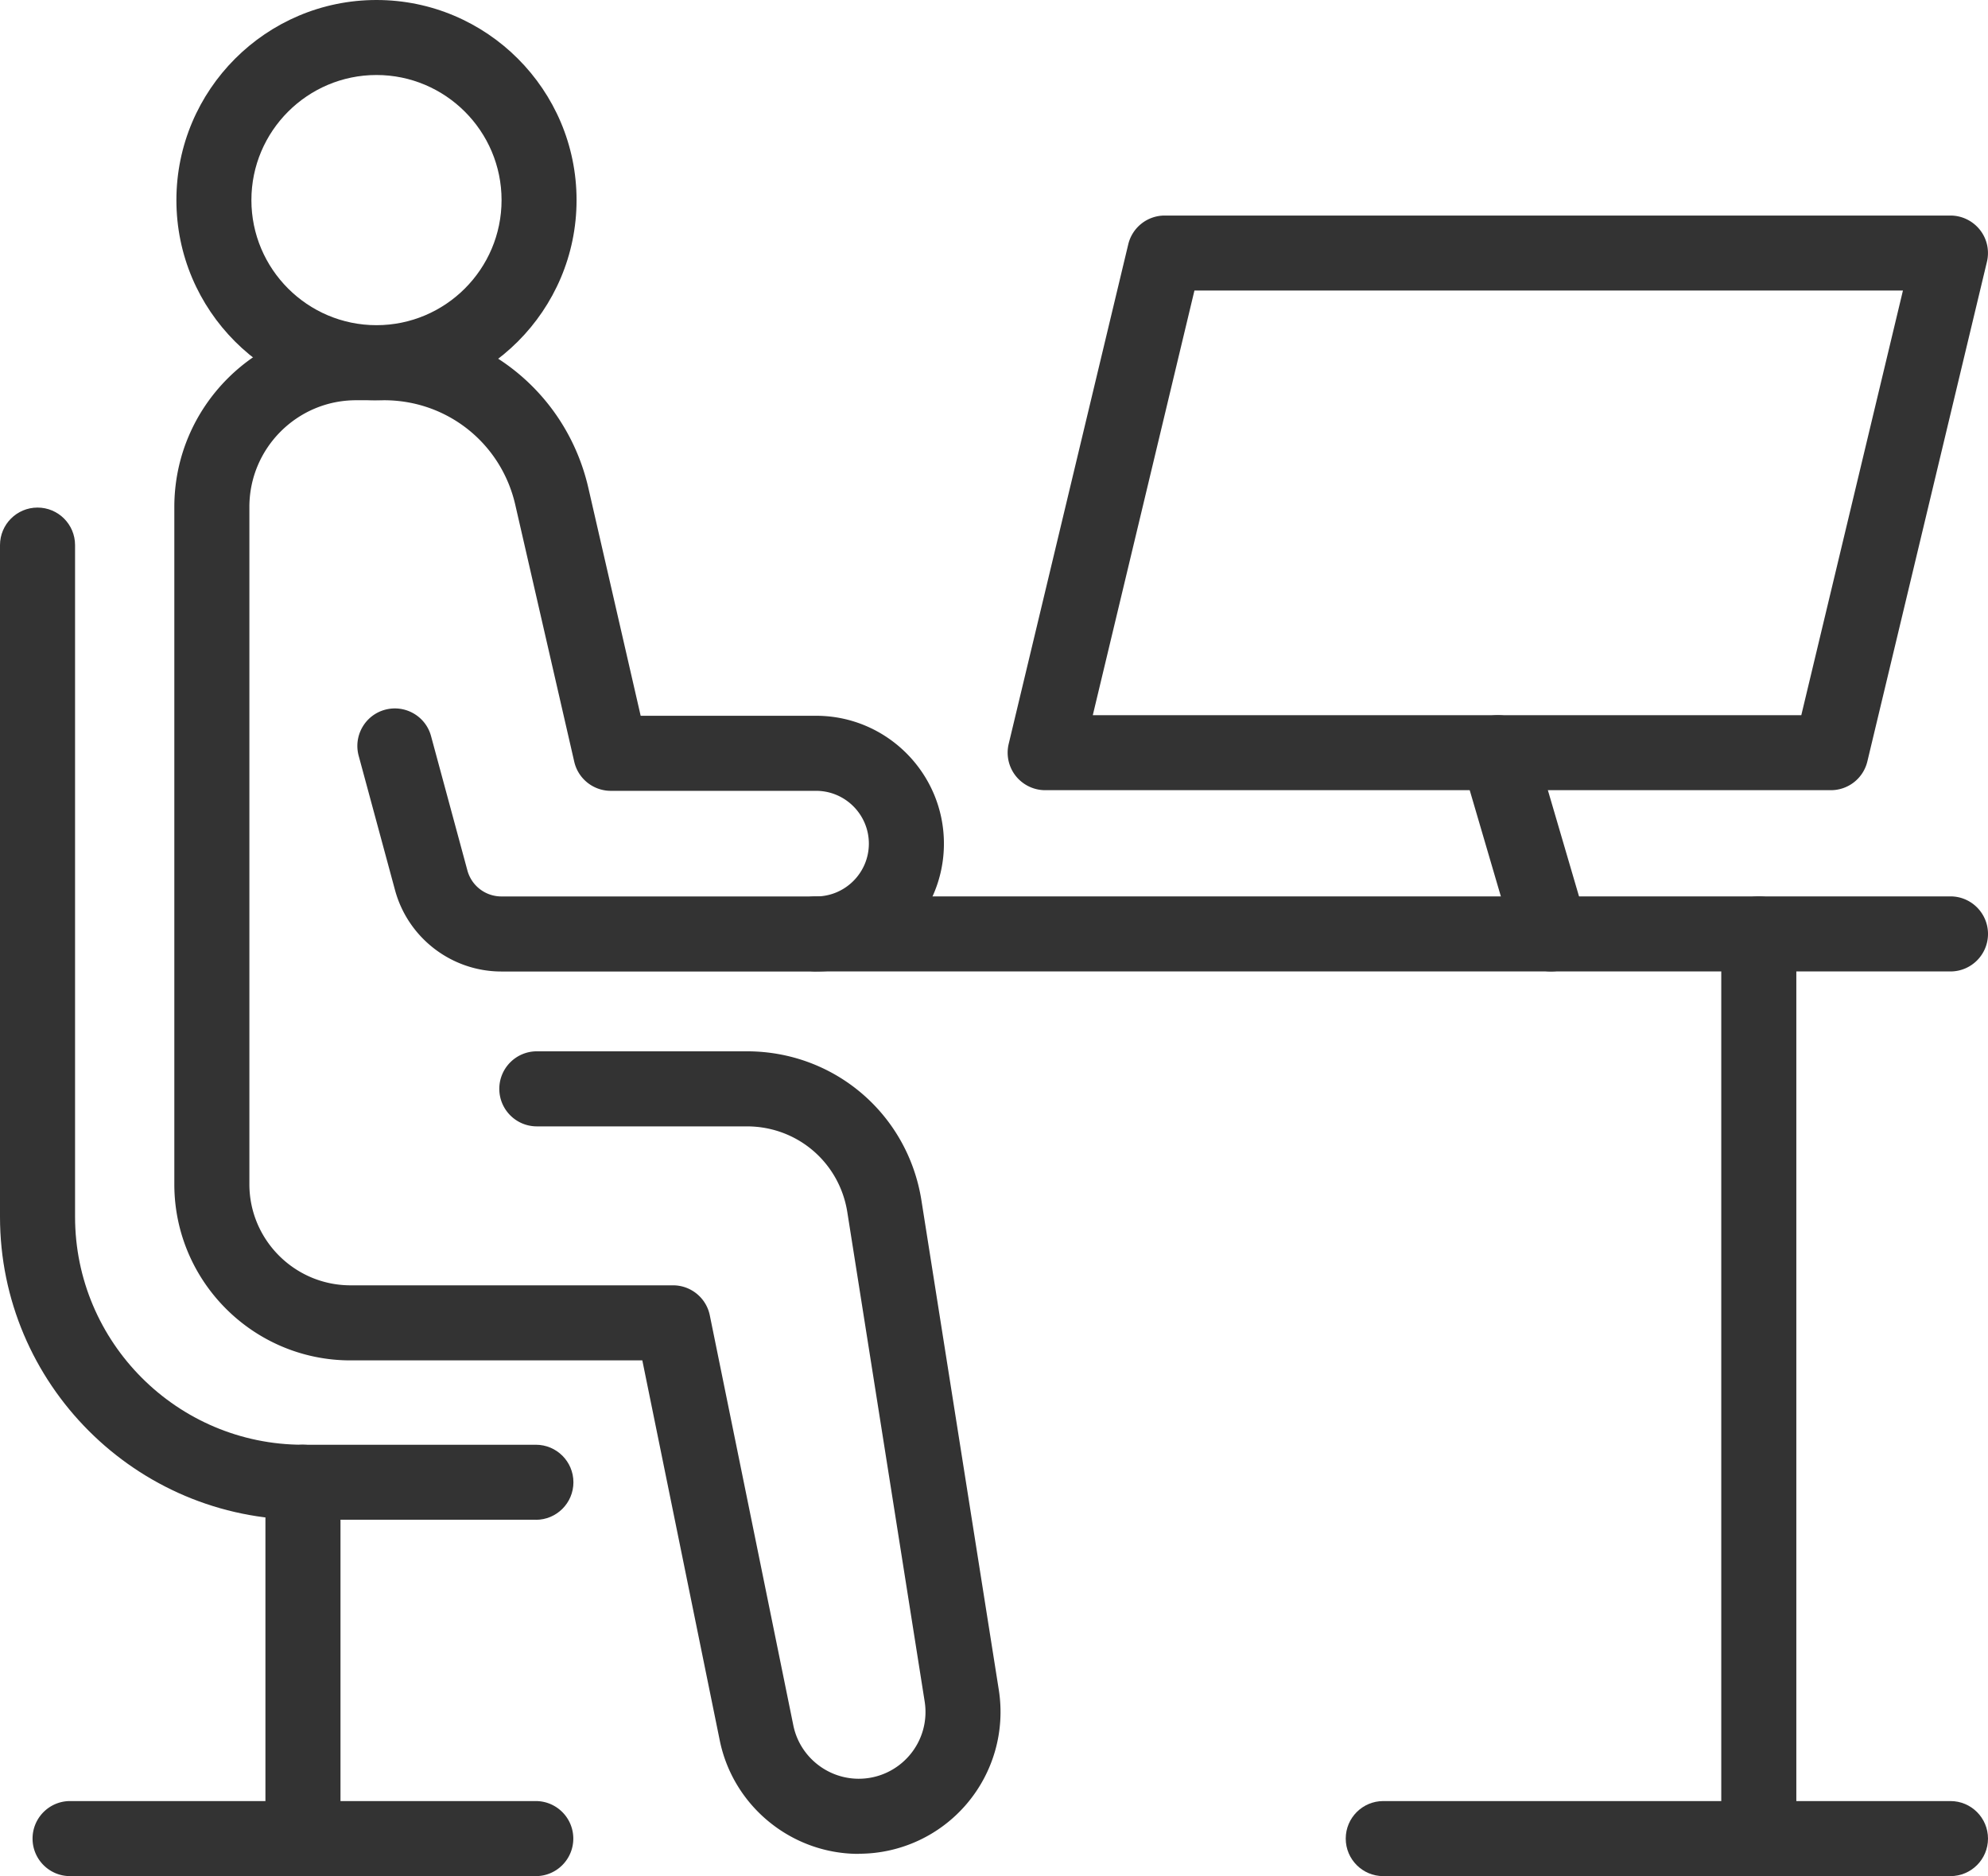 <svg id="Layer_2" xmlns="http://www.w3.org/2000/svg" viewBox="0 0 335.84 316.92"><defs><style>.cls-1{fill:#333;stroke-width:0}</style></defs><g id="_編集モード"><path class="cls-1" d="M145.05 313.16c-11.34 0-21.2-8.06-23.46-19.17l-13.08-64.19h-49.3c-16.41 0-29.76-13.35-29.76-29.75V85.64c0-16.93 13.77-30.7 30.69-30.7h4.73c16.62 0 30.82 11.31 34.53 27.51l8.83 38.46h29.63c11.91 0 21.6 9.69 21.6 21.6s-9.69 21.6-21.6 21.6H84.7c-8.39 0-15.78-5.66-17.97-13.76l-6.14-22.69c-.91-3.38 1.09-6.86 4.46-7.77 3.38-.91 6.86 1.08 7.77 4.46l6.14 22.69a5.95 5.95 0 005.74 4.39h53.16c4.92 0 8.92-4 8.92-8.92s-4-8.92-8.92-8.92h-34.67c-2.95 0-5.52-2.04-6.18-4.92l-9.96-43.39c-2.38-10.4-11.5-17.67-22.17-17.67h-4.73c-9.94 0-18.02 8.09-18.02 18.02v114.41c0 9.42 7.67 17.08 17.09 17.08h54.48c3.01 0 5.61 2.12 6.21 5.07l14.11 69.26c1.06 5.23 5.71 9.02 11.05 9.02 3.3 0 6.42-1.44 8.57-3.95 2.15-2.51 3.08-5.82 2.57-9.08l-13.07-82.68c-1.33-8.4-8.46-14.49-16.96-14.49H90.69c-3.5 0-6.34-2.84-6.34-6.34s2.84-6.34 6.34-6.34h35.49c14.77 0 27.17 10.59 29.48 25.18l13.07 82.68c1.09 6.93-.89 13.96-5.45 19.3a23.922 23.922 0 01-18.2 8.39z"/><path class="cls-1" d="M63.6 67.61c-18.64 0-33.8-15.17-33.8-33.8S44.96 0 63.6 0s33.8 15.17 33.8 33.8-15.17 33.8-33.8 33.8zm0-54.94c-11.65 0-21.13 9.48-21.13 21.13s9.48 21.13 21.13 21.13 21.13-9.48 21.13-21.13-9.48-21.13-21.13-21.13zM90.52 256.72H51.18C22.96 256.72 0 233.76 0 205.54V92.08c0-3.5 2.84-6.34 6.34-6.34s6.34 2.84 6.34 6.34v113.46c0 21.23 17.27 38.51 38.51 38.51h39.34c3.5 0 6.34 2.84 6.34 6.34s-2.84 6.34-6.34 6.34z"/><path class="cls-1" d="M51.18 316.92c-3.5 0-6.34-2.84-6.34-6.34v-60.2c0-3.5 2.84-6.34 6.34-6.34s6.34 2.84 6.34 6.34v60.2c0 3.5-2.84 6.34-6.34 6.34z"/><path class="cls-1" d="M90.52 316.92H11.84c-3.5 0-6.34-2.84-6.34-6.34s2.84-6.34 6.34-6.34h78.67c3.5 0 6.34 2.84 6.34 6.34s-2.84 6.34-6.34 6.34zM329.5 164.1H137.85c-3.5 0-6.34-2.84-6.34-6.34s2.84-6.34 6.34-6.34H329.5c3.5 0 6.34 2.84 6.34 6.34s-2.84 6.34-6.34 6.34zM309.3 133.48H176.57c-1.94 0-3.77-.89-4.98-2.41a6.344 6.344 0 01-1.19-5.4l20.2-84.4a6.332 6.332 0 016.16-4.86h132.73c1.94 0 3.77.89 4.98 2.41s1.64 3.51 1.19 5.4l-20.2 84.4a6.332 6.332 0 01-6.16 4.86zm-124.69-12.67H304.3l17.17-71.73H201.78l-17.17 71.73z"/><path class="cls-1" d="M262.01 164.1a6.35 6.35 0 01-6.08-4.55l-8.98-30.62c-.98-3.36.94-6.88 4.3-7.86 3.36-.98 6.88.94 7.86 4.3l8.98 30.62c.98 3.36-.94 6.88-4.3 7.86-.59.17-1.2.25-1.79.25zM297.12 316.92c-3.5 0-6.34-2.84-6.34-6.34V157.76c0-3.5 2.84-6.34 6.34-6.34s6.34 2.84 6.34 6.34v152.82c0 3.5-2.84 6.34-6.34 6.34z"/><path class="cls-1" d="M329.5 316.92h-95.82c-3.5 0-6.34-2.84-6.34-6.34s2.84-6.34 6.34-6.34h95.82c3.5 0 6.34 2.84 6.34 6.34s-2.84 6.34-6.34 6.34z"/></g></svg>